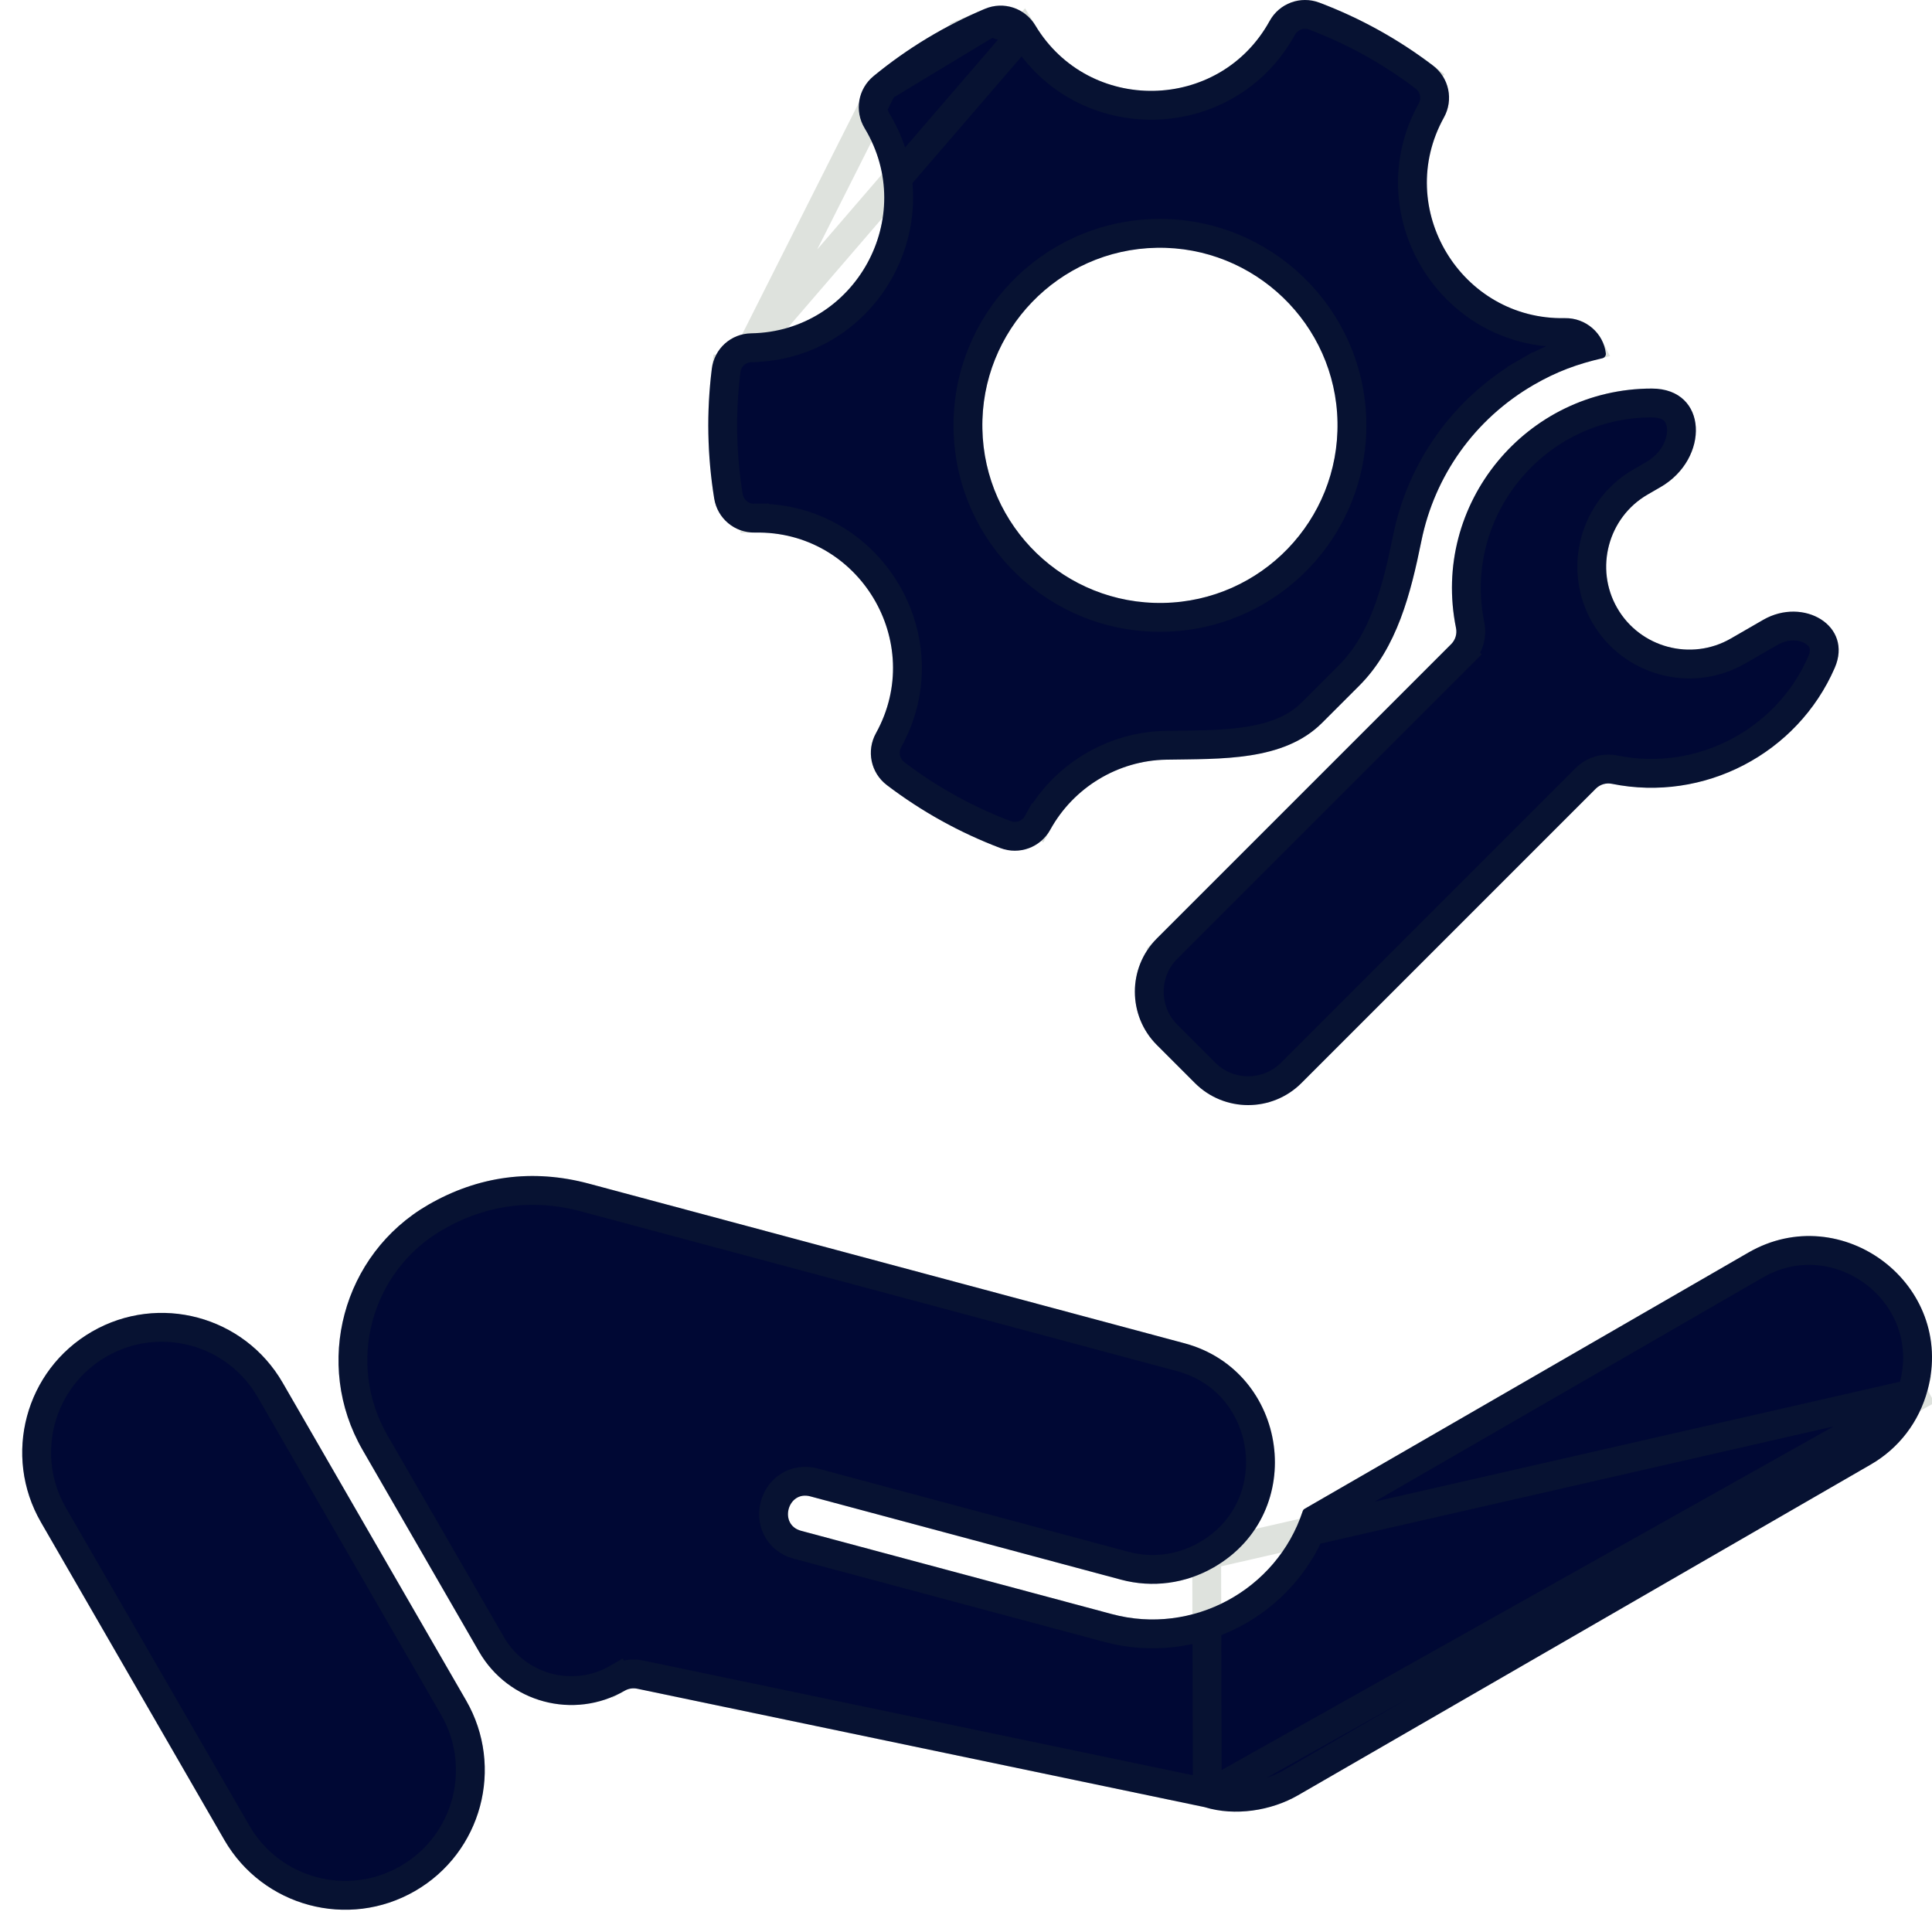 <svg width="67" height="67" viewBox="0 0 67 67" fill="none" xmlns="http://www.w3.org/2000/svg">
<path d="M57.283 13.475C59.245 13.475 59.288 15.909 57.589 16.89L57.141 17.149C55.765 17.944 55.293 19.717 56.085 21.088C56.879 22.463 58.649 22.937 60.024 22.143L61.145 21.496C62.535 20.694 64.267 21.692 63.626 23.163C62.329 26.145 59.089 27.829 55.9 27.182C55.698 27.14 55.488 27.203 55.341 27.35L45.133 37.559C44.114 38.578 42.458 38.579 41.439 37.56L40.119 36.24C39.103 35.224 39.101 33.562 40.118 32.545L50.326 22.337C50.472 22.191 50.535 21.98 50.493 21.778C49.617 17.467 52.94 13.475 57.283 13.475ZM24.566 15.043C24.551 14.291 24.592 13.536 24.685 12.79C24.772 12.09 25.349 11.571 26.054 11.559C29.666 11.496 31.847 7.532 29.986 4.449C29.622 3.847 29.754 3.083 30.297 2.637C31.463 1.679 32.763 0.893 34.154 0.307C34.803 0.034 35.541 0.276 35.904 0.88C37.758 3.971 42.285 3.894 44.029 0.728C44.367 0.114 45.1 -0.156 45.756 0.092C47.167 0.625 48.496 1.361 49.697 2.275C50.254 2.698 50.414 3.462 50.074 4.074C48.326 7.228 50.665 11.104 54.269 11.033C54.989 11.019 55.608 11.554 55.689 12.255C55.698 12.333 55.646 12.406 55.569 12.424C54.706 12.621 53.982 12.888 53.199 13.34C51.127 14.537 49.749 16.515 49.293 18.759C48.924 20.576 48.45 22.467 47.139 23.778L45.848 25.069C44.509 26.408 42.334 26.311 40.441 26.345C38.769 26.375 37.229 27.309 36.423 28.773C36.085 29.387 35.352 29.658 34.696 29.411C33.284 28.877 31.957 28.141 30.756 27.227C30.198 26.803 30.038 26.04 30.377 25.427C32.124 22.272 29.791 18.396 26.183 18.469C25.481 18.483 24.881 17.984 24.768 17.29C24.648 16.548 24.58 15.796 24.566 15.043ZM34.068 14.866C34.132 18.268 36.932 20.971 40.34 20.909C43.742 20.847 46.446 18.038 46.383 14.636C46.321 11.242 43.503 8.531 40.111 8.593C36.708 8.654 34.005 11.468 34.068 14.866ZM60.632 43.438L45.245 52.323C45.212 52.342 45.188 52.372 45.176 52.408C44.266 55.158 41.346 56.723 38.559 55.975L27.779 53.086C26.993 52.875 27.315 51.682 28.099 51.892L38.878 54.782C39.97 55.074 41.118 54.917 42.096 54.353C45.393 52.45 44.674 47.547 41.076 46.583L20.419 41.047C18.478 40.527 16.591 40.776 14.852 41.78C11.875 43.499 10.855 47.305 12.574 50.282L16.614 57.28C17.635 59.048 19.895 59.654 21.663 58.633C21.794 58.557 21.949 58.532 22.098 58.563L41.759 62.666C41.769 62.669 41.78 62.671 41.79 62.674C42.821 62.988 44.074 62.801 45.015 62.258L64.875 50.789C65.856 50.223 66.554 49.303 66.847 48.21C67.832 44.535 63.861 41.574 60.632 43.438ZM3.191 46.179C0.876 47.515 0.083 50.475 1.42 52.79L7.78 63.808C9.117 66.123 12.077 66.916 14.392 65.579C16.706 64.243 17.499 61.283 16.163 58.968L9.802 47.95C8.465 45.636 5.506 44.843 3.191 46.179Z" fill="#000834"/>
<path d="M26.063 12.059L26.063 12.059C25.607 12.066 25.237 12.399 25.181 12.851L24.685 12.79L25.181 12.851C25.091 13.575 25.052 14.306 25.066 15.034C25.079 15.762 25.145 16.491 25.262 17.209L25.262 17.209C25.335 17.657 25.72 17.978 26.173 17.969L26.183 18.469L26.173 17.969C30.167 17.888 32.748 22.177 30.815 25.67C30.596 26.065 30.699 26.556 31.058 26.829C32.222 27.714 33.506 28.426 34.873 28.943C35.295 29.102 35.767 28.929 35.985 28.532L36.423 28.773L35.985 28.532C36.877 26.911 38.58 25.879 40.432 25.845C40.6 25.842 40.767 25.84 40.934 25.838C41.736 25.828 42.528 25.819 43.276 25.702C44.17 25.563 44.93 25.28 45.494 24.715L46.785 23.424C47.977 22.232 48.432 20.488 48.803 18.66C49.287 16.277 50.751 14.177 52.949 12.907L53.199 13.34L52.949 12.907C53.67 12.491 54.347 12.222 55.104 12.023C54.953 11.73 54.638 11.526 54.279 11.533C50.29 11.612 47.702 7.323 49.637 3.832C49.856 3.436 49.753 2.946 49.394 2.673L49.697 2.275L49.394 2.673C48.231 1.789 46.946 1.076 45.579 0.559L45.579 0.559C45.156 0.399 44.685 0.573 44.467 0.969L44.467 0.969C42.537 4.473 37.527 4.559 35.475 1.137L26.063 12.059ZM26.063 12.059C30.061 11.989 32.474 7.602 30.414 4.19C30.179 3.802 30.263 3.312 30.614 3.023L30.615 3.023M26.063 12.059L30.615 3.023M30.615 3.023C31.744 2.096 33.002 1.335 34.348 0.768M30.615 3.023L34.348 0.768M41.846 53.92L41.846 53.92C44.749 52.245 44.124 47.917 40.946 47.066L20.289 41.53C18.477 41.044 16.727 41.275 15.102 42.213C12.364 43.794 11.426 47.294 13.007 50.032L17.047 57.03C17.93 58.559 19.884 59.083 21.413 58.2L21.663 58.633L21.413 58.2C21.65 58.063 21.93 58.017 22.2 58.074L22.2 58.074L41.861 62.177L41.868 62.178L41.846 53.92ZM41.846 53.92C40.981 54.419 39.969 54.557 39.008 54.299L28.228 51.409C27.899 51.321 27.582 51.376 27.33 51.545C27.088 51.706 26.934 51.951 26.867 52.202C26.8 52.452 26.81 52.741 26.939 53.002C27.073 53.275 27.32 53.48 27.65 53.569L38.429 56.458C41.429 57.263 44.568 55.616 45.607 52.691L60.882 43.871C63.733 42.225 67.231 44.844 66.364 48.081L66.847 48.21M41.846 53.92L66.847 48.21M66.847 48.21L66.364 48.081C66.105 49.048 65.49 49.857 64.625 50.356L44.765 61.825C43.931 62.306 42.822 62.465 41.938 62.196M66.847 48.21L41.938 62.196M34.348 0.768C34.768 0.592 35.24 0.746 35.475 1.137L34.348 0.768ZM41.938 62.196C41.914 62.189 41.895 62.184 41.886 62.182L41.875 62.18L41.938 62.196ZM56.891 16.716L56.891 16.716C55.275 17.649 54.722 19.729 55.652 21.338C56.585 22.952 58.66 23.508 60.274 22.576L61.395 21.929C61.936 21.617 62.517 21.669 62.88 21.899C63.059 22.012 63.176 22.161 63.229 22.324C63.281 22.483 63.285 22.695 63.168 22.964C61.965 25.728 58.958 27.292 56 26.692L56 26.692C55.633 26.617 55.253 26.731 54.988 26.996L44.779 37.206C43.956 38.029 42.616 38.03 41.792 37.207C41.792 37.207 41.792 37.207 41.792 37.207L40.473 35.887C39.651 35.065 39.65 33.72 40.471 32.898L40.118 32.545L40.471 32.898L50.679 22.691L50.326 22.337L50.679 22.691C50.945 22.424 51.057 22.044 50.983 21.678C50.171 17.681 53.253 13.975 57.283 13.975C57.666 13.975 57.906 14.091 58.051 14.231C58.2 14.374 58.294 14.584 58.31 14.844C58.342 15.375 58.035 16.055 57.339 16.457L56.891 16.716ZM33.568 14.875C33.637 18.554 36.665 21.476 40.349 21.409C44.028 21.342 46.951 18.304 46.883 14.627C46.815 10.956 43.77 8.026 40.102 8.093C36.422 8.16 33.5 11.202 33.568 14.875ZM1.853 52.54C0.654 50.464 1.366 47.81 3.441 46.612C5.517 45.414 8.17 46.125 9.369 48.2L15.73 59.218C16.928 61.294 16.217 63.948 14.142 65.146C12.066 66.345 9.412 65.634 8.213 63.558L1.853 52.54Z" stroke="#2C4A28" stroke-opacity="0.16"/>
</svg>
